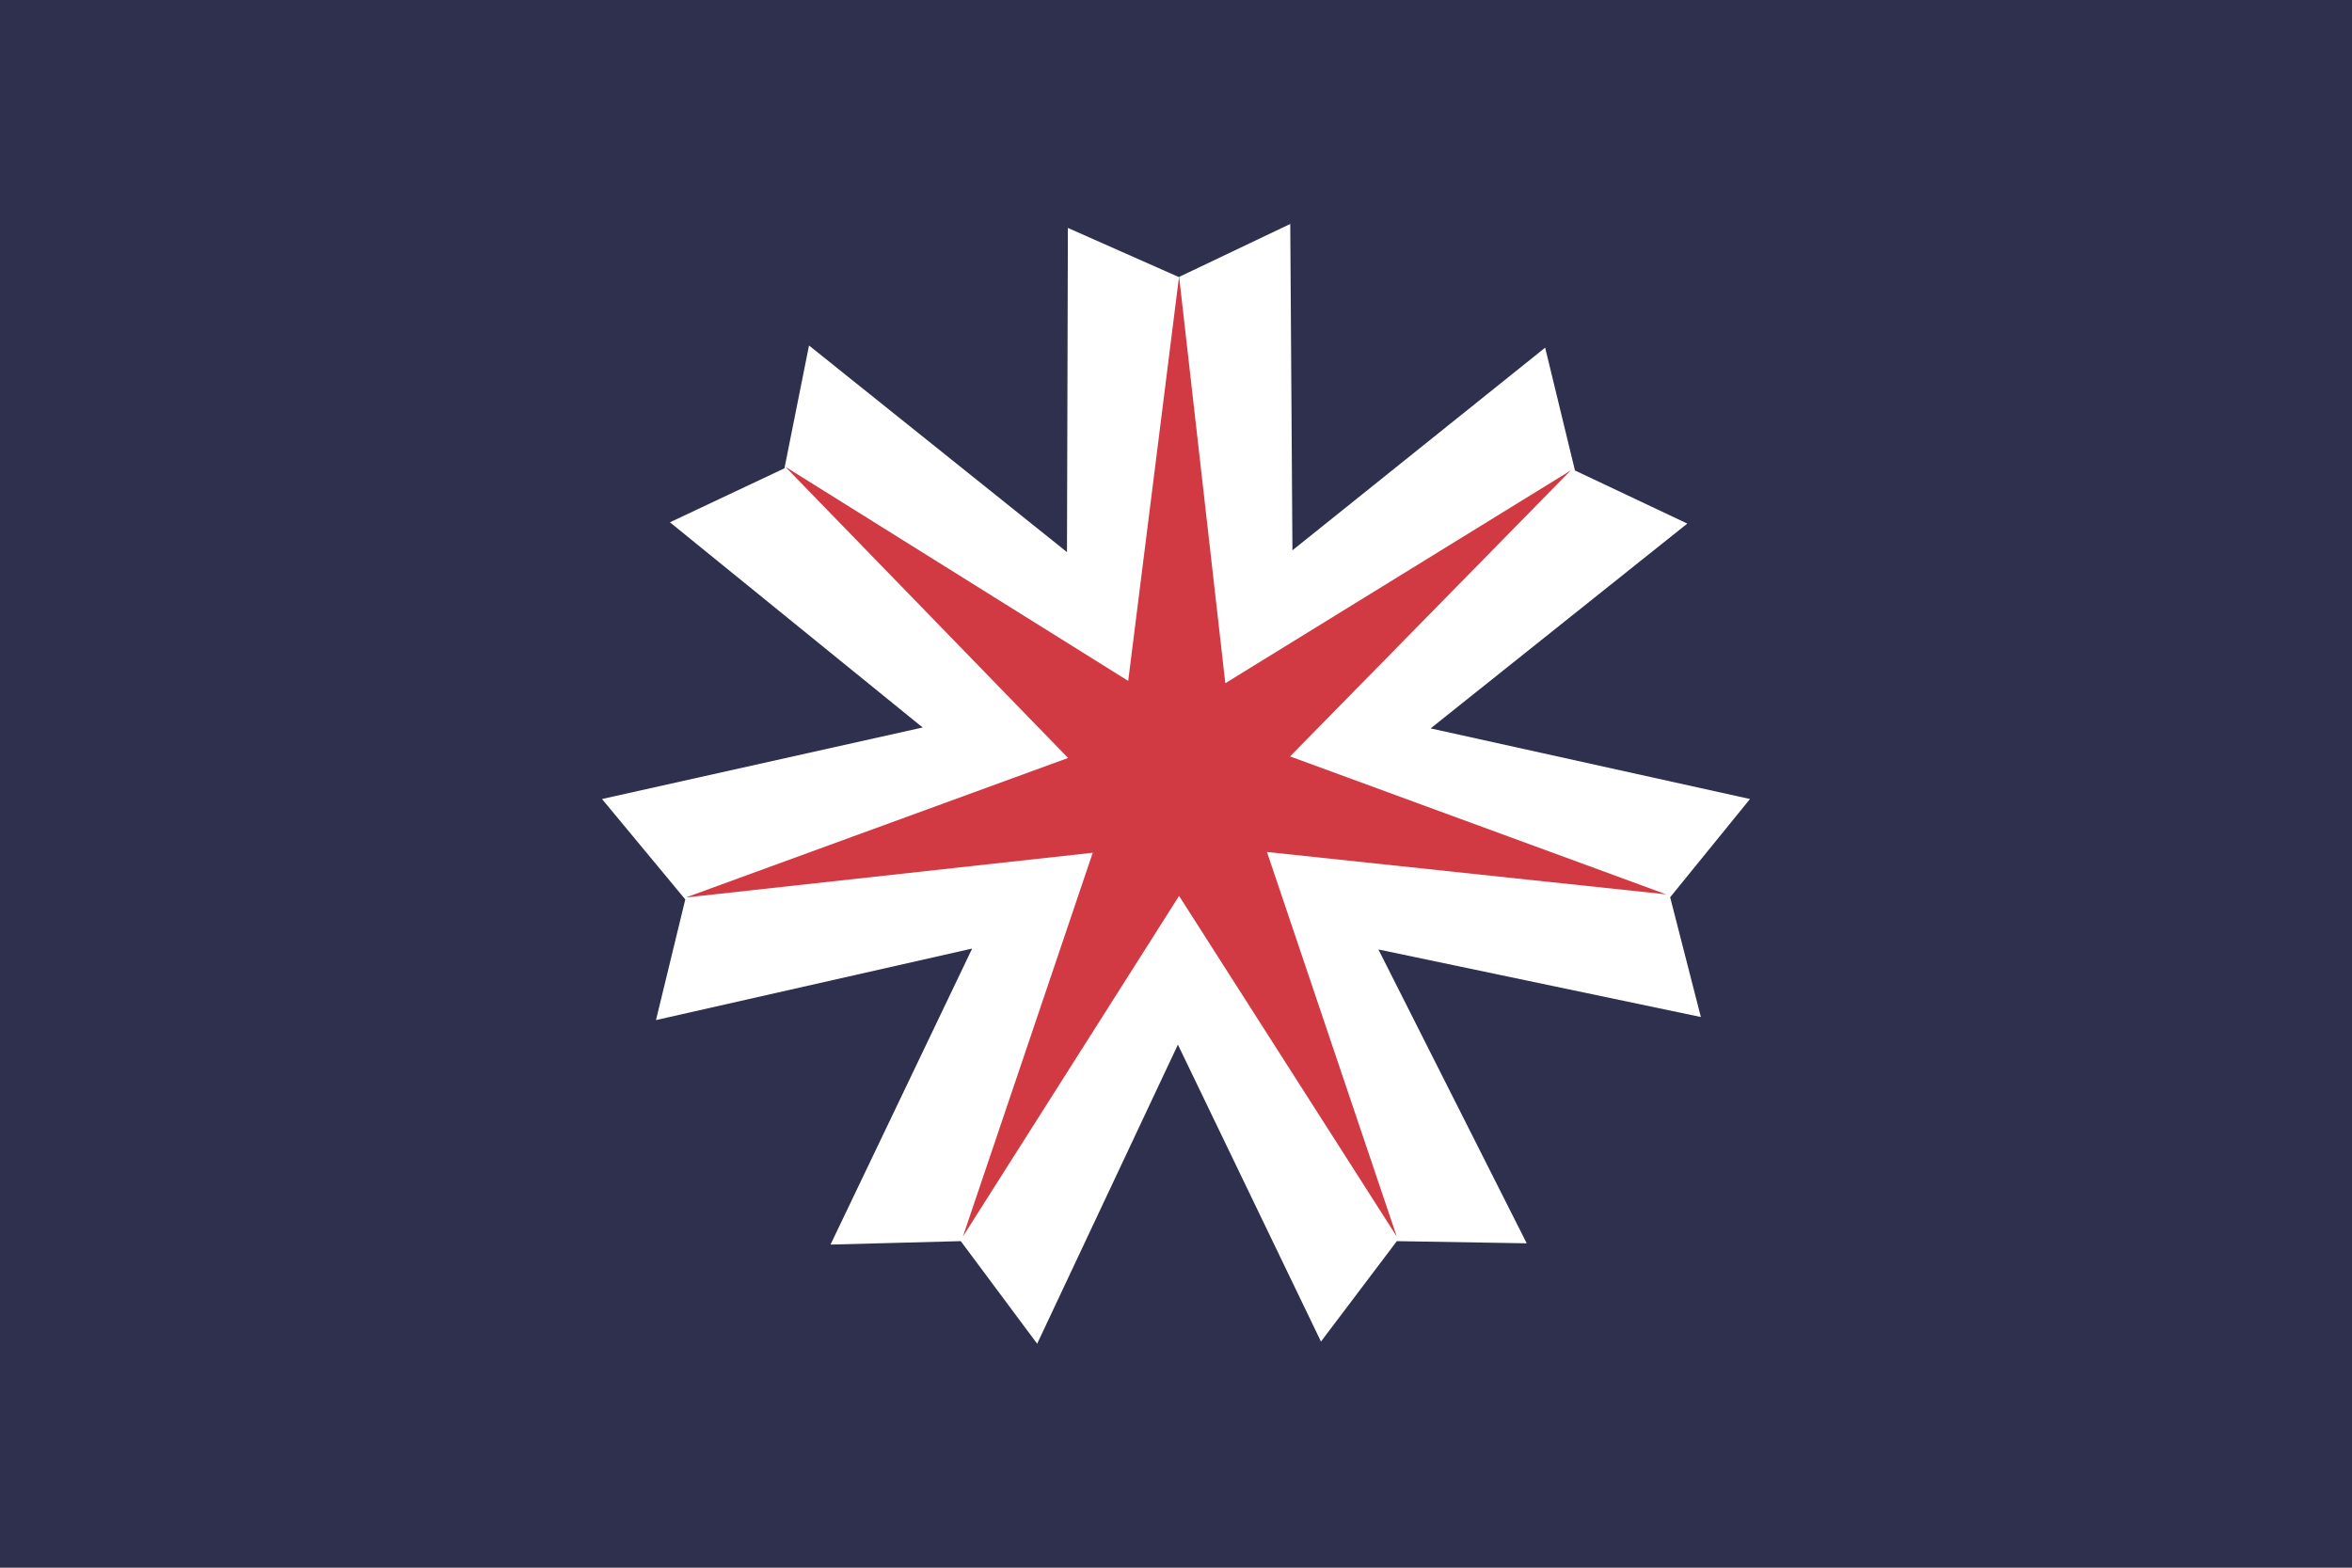 <?xml version="1.0" encoding="UTF-8" standalone="no"?>
<!-- Created with Inkscape (http://www.inkscape.org/) -->

<svg
   xmlns:svg="http://www.w3.org/2000/svg"
   xmlns="http://www.w3.org/2000/svg"
   version="1.0"
   width="1200"
   height="800"
   id="svg2">
  <rect
     width="1200"
     height="800"
     style="fill:#2f304e" />
  <path
     d="m 601.432,141.38 56.864,-27.095 1.108,166.541 128.938,-103.41 15.209,62.673 57.323,27.095 -130.963,104.518 162.949,36.037 -40.737,50.138 15.668,61.106 -164.516,-34.47 75.666,149.955 -66.265,-1.108 -38.711,51.246 L 600.973,533.084 529.169,685.714 490.189,633.36 423.733,635.117 495.997,484.054 334.694,520.55 349.634,458.985 307.14,407.739 470.738,371.243 341.8,266.536 l 58.431,-27.554 12.534,-62.673 131.613,105.436 0.459,-165.433 56.595,25.069 z"
     id="path1884"
     style="fill:#fff" />
  <path
     d="M 601.569,141 625.165,348.645 801.349,240.103 658.199,386.005 850.114,456.4 646.402,434.77 712.622,631 601.569,457.186 491.286,631 557.523,435.163 349.886,457.998 544.939,386.792 400.61,238.137 575.613,347.465 601.569,141 z"
     id="path1882"
     style="fill:#d13a43;fill-opacity:1" />
</svg>
